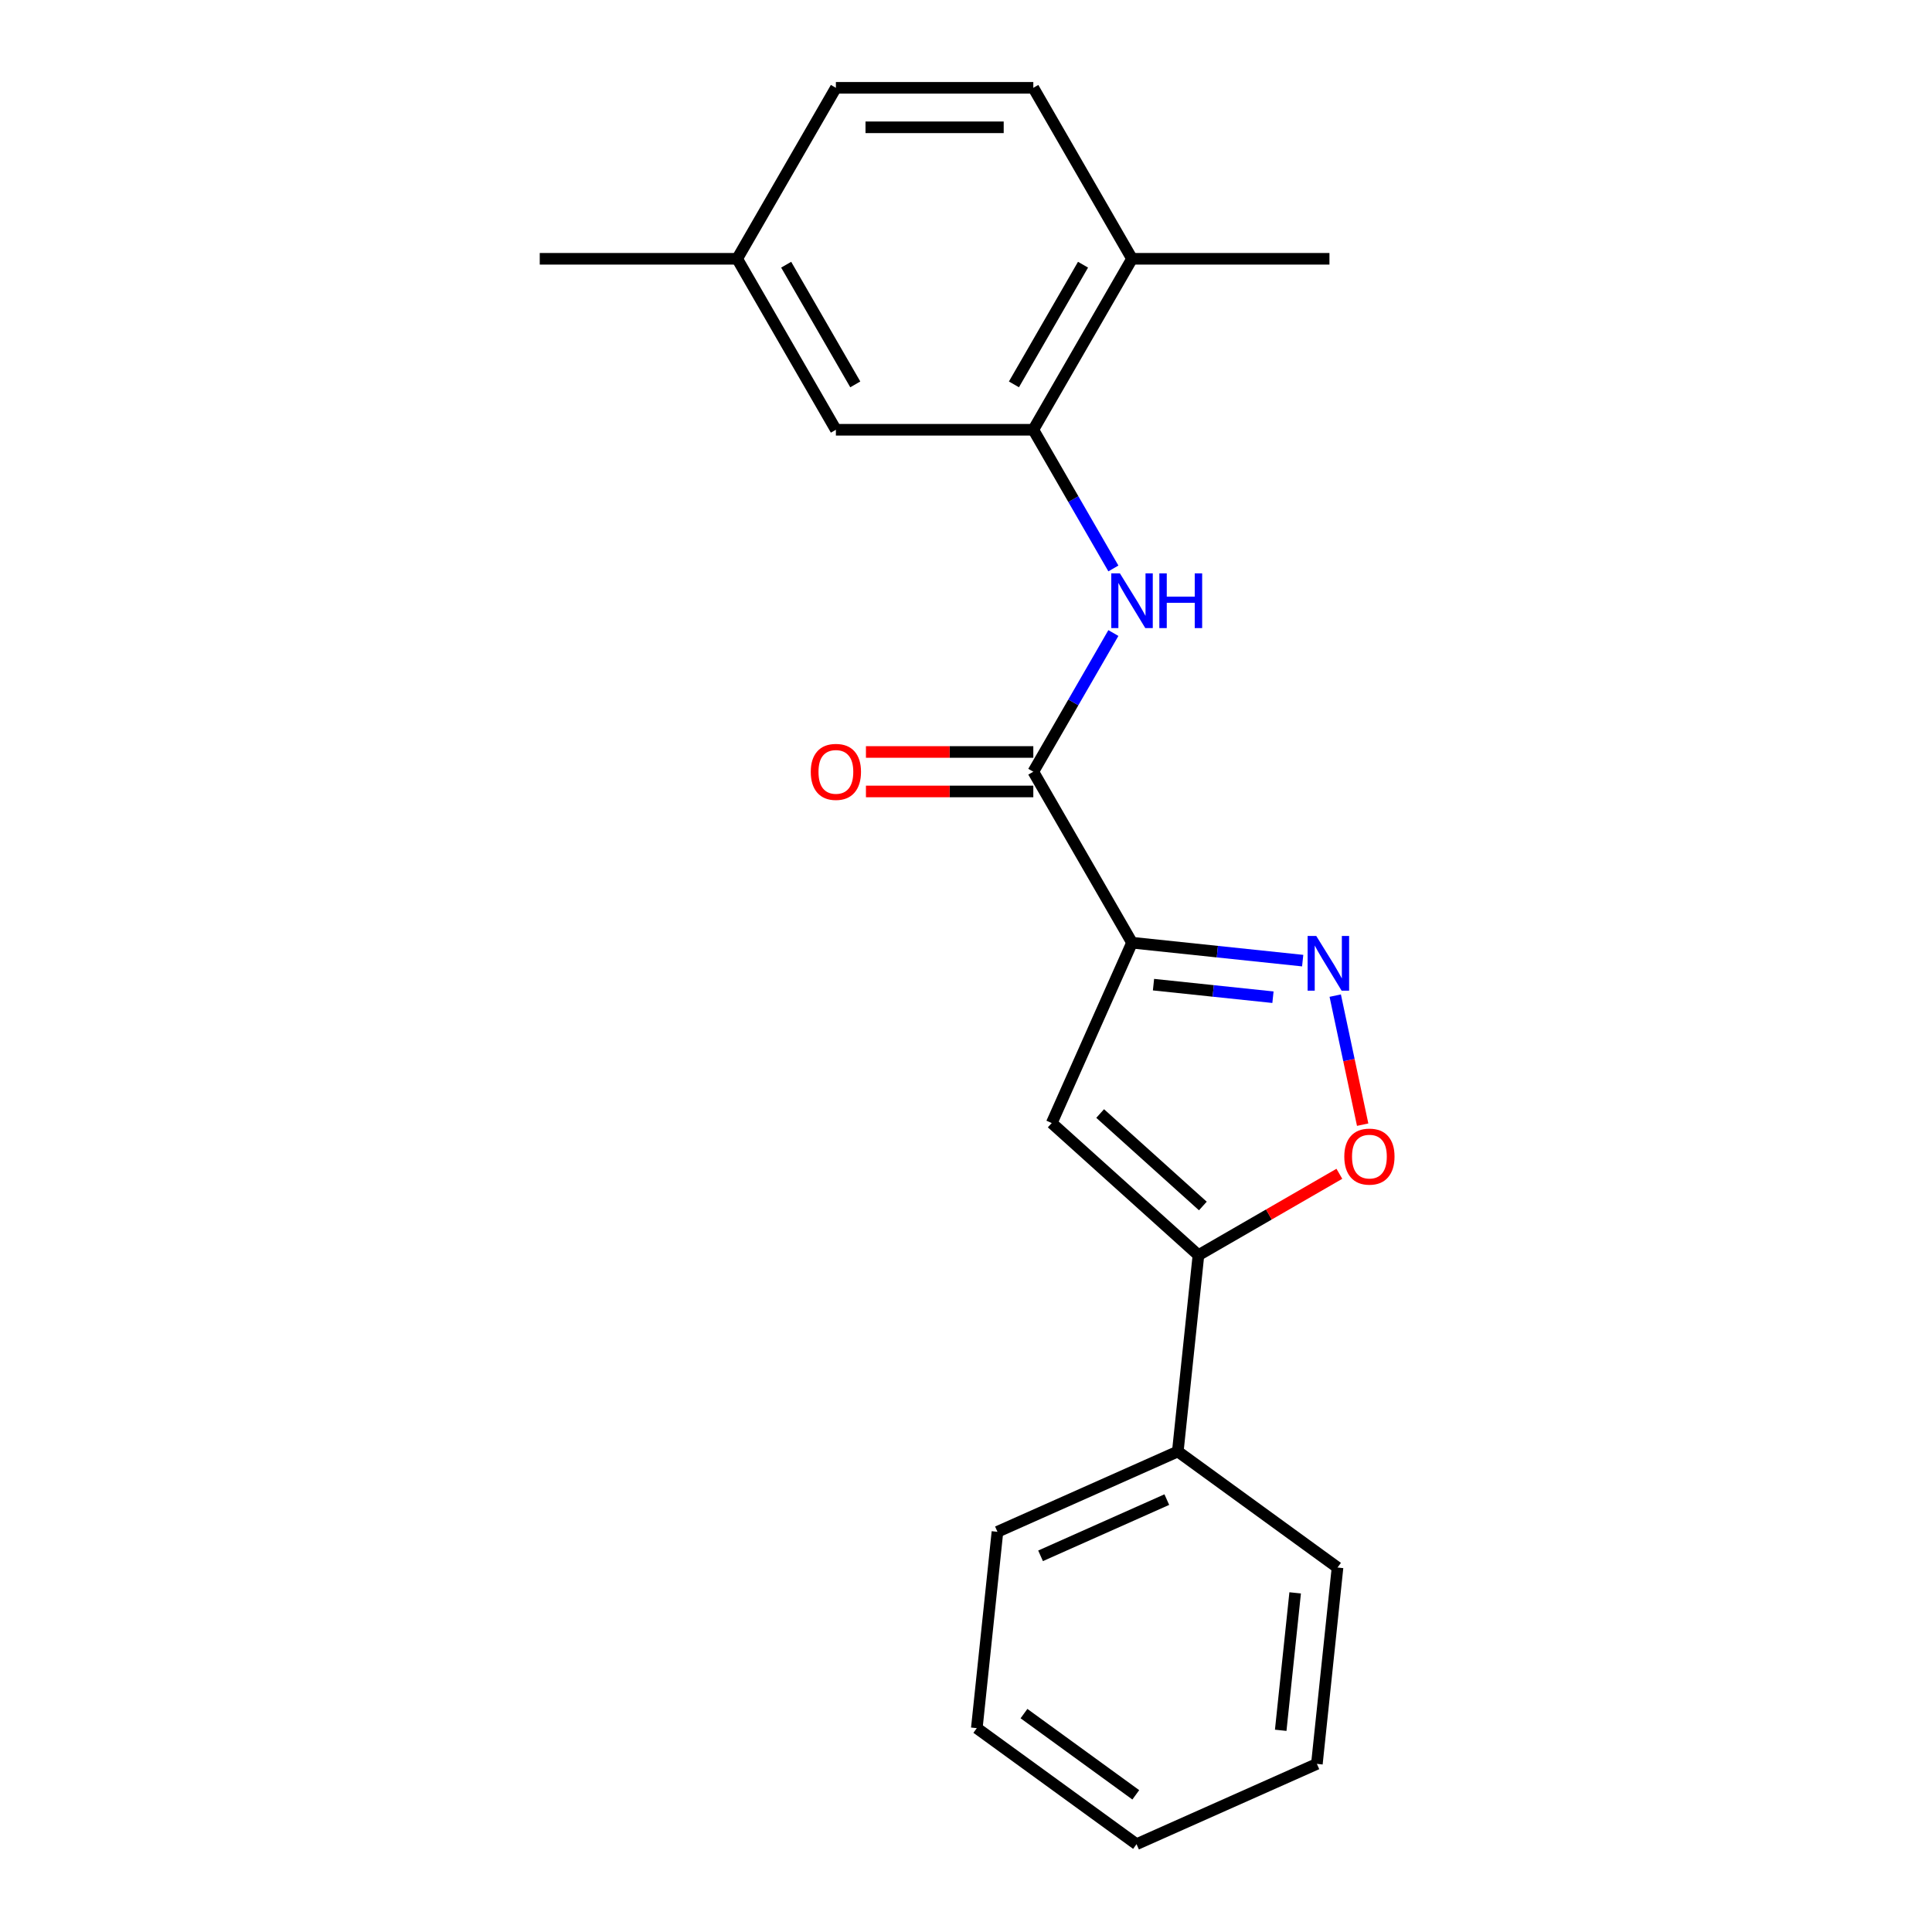<?xml version='1.0' encoding='iso-8859-1'?>
<svg version='1.1' baseProfile='full'
              xmlns='http://www.w3.org/2000/svg'
                      xmlns:rdkit='http://www.rdkit.org/xml'
                      xmlns:xlink='http://www.w3.org/1999/xlink'
                  xml:space='preserve'
width='1000px' height='1000px' viewBox='0 0 1000 1000'>
<!-- END OF HEADER -->
<rect style='opacity:1.0;fill:#FFFFFF;stroke:none' width='1000' height='1000' x='0' y='0'> </rect>
<path class='bond-0' d='M 585.935,487.936 L 630.101,492.578' style='fill:none;fill-rule:evenodd;stroke:#000000;stroke-width:6px;stroke-linecap:butt;stroke-linejoin:miter;stroke-opacity:1' />
<path class='bond-0' d='M 630.101,492.578 L 674.267,497.22' style='fill:none;fill-rule:evenodd;stroke:#0000FF;stroke-width:6px;stroke-linecap:butt;stroke-linejoin:miter;stroke-opacity:1' />
<path class='bond-0' d='M 597.048,509.654 L 627.964,512.904' style='fill:none;fill-rule:evenodd;stroke:#000000;stroke-width:6px;stroke-linecap:butt;stroke-linejoin:miter;stroke-opacity:1' />
<path class='bond-0' d='M 627.964,512.904 L 658.881,516.153' style='fill:none;fill-rule:evenodd;stroke:#0000FF;stroke-width:6px;stroke-linecap:butt;stroke-linejoin:miter;stroke-opacity:1' />
<path class='bond-1' d='M 585.935,487.936 L 544.372,581.288' style='fill:none;fill-rule:evenodd;stroke:#000000;stroke-width:6px;stroke-linecap:butt;stroke-linejoin:miter;stroke-opacity:1' />
<path class='bond-2' d='M 585.935,487.936 L 534.841,399.44' style='fill:none;fill-rule:evenodd;stroke:#000000;stroke-width:6px;stroke-linecap:butt;stroke-linejoin:miter;stroke-opacity:1' />
<path class='bond-4' d='M 691.114,515.332 L 698.213,548.728' style='fill:none;fill-rule:evenodd;stroke:#0000FF;stroke-width:6px;stroke-linecap:butt;stroke-linejoin:miter;stroke-opacity:1' />
<path class='bond-4' d='M 698.213,548.728 L 705.311,582.124' style='fill:none;fill-rule:evenodd;stroke:#FF0000;stroke-width:6px;stroke-linecap:butt;stroke-linejoin:miter;stroke-opacity:1' />
<path class='bond-3' d='M 544.372,581.288 L 620.311,649.665' style='fill:none;fill-rule:evenodd;stroke:#000000;stroke-width:6px;stroke-linecap:butt;stroke-linejoin:miter;stroke-opacity:1' />
<path class='bond-3' d='M 569.438,576.357 L 622.595,624.22' style='fill:none;fill-rule:evenodd;stroke:#000000;stroke-width:6px;stroke-linecap:butt;stroke-linejoin:miter;stroke-opacity:1' />
<path class='bond-5' d='M 534.841,399.44 L 555.563,363.549' style='fill:none;fill-rule:evenodd;stroke:#000000;stroke-width:6px;stroke-linecap:butt;stroke-linejoin:miter;stroke-opacity:1' />
<path class='bond-5' d='M 555.563,363.549 L 576.284,327.658' style='fill:none;fill-rule:evenodd;stroke:#0000FF;stroke-width:6px;stroke-linecap:butt;stroke-linejoin:miter;stroke-opacity:1' />
<path class='bond-8' d='M 534.841,389.221 L 491.525,389.221' style='fill:none;fill-rule:evenodd;stroke:#000000;stroke-width:6px;stroke-linecap:butt;stroke-linejoin:miter;stroke-opacity:1' />
<path class='bond-8' d='M 491.525,389.221 L 448.209,389.221' style='fill:none;fill-rule:evenodd;stroke:#FF0000;stroke-width:6px;stroke-linecap:butt;stroke-linejoin:miter;stroke-opacity:1' />
<path class='bond-8' d='M 534.841,409.658 L 491.525,409.658' style='fill:none;fill-rule:evenodd;stroke:#000000;stroke-width:6px;stroke-linecap:butt;stroke-linejoin:miter;stroke-opacity:1' />
<path class='bond-8' d='M 491.525,409.658 L 448.209,409.658' style='fill:none;fill-rule:evenodd;stroke:#FF0000;stroke-width:6px;stroke-linecap:butt;stroke-linejoin:miter;stroke-opacity:1' />
<path class='bond-10' d='M 620.311,649.665 L 609.63,751.292' style='fill:none;fill-rule:evenodd;stroke:#000000;stroke-width:6px;stroke-linecap:butt;stroke-linejoin:miter;stroke-opacity:1' />
<path class='bond-21' d='M 620.311,649.665 L 656.782,628.608' style='fill:none;fill-rule:evenodd;stroke:#000000;stroke-width:6px;stroke-linecap:butt;stroke-linejoin:miter;stroke-opacity:1' />
<path class='bond-21' d='M 656.782,628.608 L 693.253,607.552' style='fill:none;fill-rule:evenodd;stroke:#FF0000;stroke-width:6px;stroke-linecap:butt;stroke-linejoin:miter;stroke-opacity:1' />
<path class='bond-6' d='M 576.284,294.229 L 555.563,258.338' style='fill:none;fill-rule:evenodd;stroke:#0000FF;stroke-width:6px;stroke-linecap:butt;stroke-linejoin:miter;stroke-opacity:1' />
<path class='bond-6' d='M 555.563,258.338 L 534.841,222.447' style='fill:none;fill-rule:evenodd;stroke:#000000;stroke-width:6px;stroke-linecap:butt;stroke-linejoin:miter;stroke-opacity:1' />
<path class='bond-7' d='M 534.841,222.447 L 585.935,133.951' style='fill:none;fill-rule:evenodd;stroke:#000000;stroke-width:6px;stroke-linecap:butt;stroke-linejoin:miter;stroke-opacity:1' />
<path class='bond-7' d='M 524.806,198.954 L 560.571,137.007' style='fill:none;fill-rule:evenodd;stroke:#000000;stroke-width:6px;stroke-linecap:butt;stroke-linejoin:miter;stroke-opacity:1' />
<path class='bond-9' d='M 534.841,222.447 L 432.655,222.447' style='fill:none;fill-rule:evenodd;stroke:#000000;stroke-width:6px;stroke-linecap:butt;stroke-linejoin:miter;stroke-opacity:1' />
<path class='bond-11' d='M 585.935,133.951 L 534.841,45.455' style='fill:none;fill-rule:evenodd;stroke:#000000;stroke-width:6px;stroke-linecap:butt;stroke-linejoin:miter;stroke-opacity:1' />
<path class='bond-14' d='M 585.935,133.951 L 688.121,133.951' style='fill:none;fill-rule:evenodd;stroke:#000000;stroke-width:6px;stroke-linecap:butt;stroke-linejoin:miter;stroke-opacity:1' />
<path class='bond-12' d='M 432.655,222.447 L 381.561,133.951' style='fill:none;fill-rule:evenodd;stroke:#000000;stroke-width:6px;stroke-linecap:butt;stroke-linejoin:miter;stroke-opacity:1' />
<path class='bond-12' d='M 442.69,198.954 L 406.924,137.007' style='fill:none;fill-rule:evenodd;stroke:#000000;stroke-width:6px;stroke-linecap:butt;stroke-linejoin:miter;stroke-opacity:1' />
<path class='bond-15' d='M 609.63,751.292 L 516.277,792.855' style='fill:none;fill-rule:evenodd;stroke:#000000;stroke-width:6px;stroke-linecap:butt;stroke-linejoin:miter;stroke-opacity:1' />
<path class='bond-15' d='M 603.939,776.196 L 538.593,805.291' style='fill:none;fill-rule:evenodd;stroke:#000000;stroke-width:6px;stroke-linecap:butt;stroke-linejoin:miter;stroke-opacity:1' />
<path class='bond-16' d='M 609.63,751.292 L 692.3,811.355' style='fill:none;fill-rule:evenodd;stroke:#000000;stroke-width:6px;stroke-linecap:butt;stroke-linejoin:miter;stroke-opacity:1' />
<path class='bond-22' d='M 534.841,45.455 L 432.655,45.455' style='fill:none;fill-rule:evenodd;stroke:#000000;stroke-width:6px;stroke-linecap:butt;stroke-linejoin:miter;stroke-opacity:1' />
<path class='bond-22' d='M 519.513,65.892 L 447.983,65.892' style='fill:none;fill-rule:evenodd;stroke:#000000;stroke-width:6px;stroke-linecap:butt;stroke-linejoin:miter;stroke-opacity:1' />
<path class='bond-13' d='M 381.561,133.951 L 432.655,45.455' style='fill:none;fill-rule:evenodd;stroke:#000000;stroke-width:6px;stroke-linecap:butt;stroke-linejoin:miter;stroke-opacity:1' />
<path class='bond-17' d='M 381.561,133.951 L 279.374,133.951' style='fill:none;fill-rule:evenodd;stroke:#000000;stroke-width:6px;stroke-linecap:butt;stroke-linejoin:miter;stroke-opacity:1' />
<path class='bond-19' d='M 516.277,792.855 L 505.596,894.482' style='fill:none;fill-rule:evenodd;stroke:#000000;stroke-width:6px;stroke-linecap:butt;stroke-linejoin:miter;stroke-opacity:1' />
<path class='bond-18' d='M 692.3,811.355 L 681.619,912.982' style='fill:none;fill-rule:evenodd;stroke:#000000;stroke-width:6px;stroke-linecap:butt;stroke-linejoin:miter;stroke-opacity:1' />
<path class='bond-18' d='M 670.373,824.463 L 662.896,895.602' style='fill:none;fill-rule:evenodd;stroke:#000000;stroke-width:6px;stroke-linecap:butt;stroke-linejoin:miter;stroke-opacity:1' />
<path class='bond-20' d='M 681.619,912.982 L 588.267,954.545' style='fill:none;fill-rule:evenodd;stroke:#000000;stroke-width:6px;stroke-linecap:butt;stroke-linejoin:miter;stroke-opacity:1' />
<path class='bond-23' d='M 505.596,894.482 L 588.267,954.545' style='fill:none;fill-rule:evenodd;stroke:#000000;stroke-width:6px;stroke-linecap:butt;stroke-linejoin:miter;stroke-opacity:1' />
<path class='bond-23' d='M 530.009,886.957 L 587.879,929.002' style='fill:none;fill-rule:evenodd;stroke:#000000;stroke-width:6px;stroke-linecap:butt;stroke-linejoin:miter;stroke-opacity:1' />
<path  class='atom-1' d='M 681.302 484.458
L 690.582 499.458
Q 691.502 500.938, 692.982 503.618
Q 694.462 506.298, 694.542 506.458
L 694.542 484.458
L 698.302 484.458
L 698.302 512.778
L 694.422 512.778
L 684.462 496.378
Q 683.302 494.458, 682.062 492.258
Q 680.862 490.058, 680.502 489.378
L 680.502 512.778
L 676.822 512.778
L 676.822 484.458
L 681.302 484.458
' fill='#0000FF'/>
<path  class='atom-5' d='M 695.807 598.651
Q 695.807 591.851, 699.167 588.051
Q 702.527 584.251, 708.807 584.251
Q 715.087 584.251, 718.447 588.051
Q 721.807 591.851, 721.807 598.651
Q 721.807 605.531, 718.407 609.451
Q 715.007 613.331, 708.807 613.331
Q 702.567 613.331, 699.167 609.451
Q 695.807 605.571, 695.807 598.651
M 708.807 610.131
Q 713.127 610.131, 715.447 607.251
Q 717.807 604.331, 717.807 598.651
Q 717.807 593.091, 715.447 590.291
Q 713.127 587.451, 708.807 587.451
Q 704.487 587.451, 702.127 590.251
Q 699.807 593.051, 699.807 598.651
Q 699.807 604.371, 702.127 607.251
Q 704.487 610.131, 708.807 610.131
' fill='#FF0000'/>
<path  class='atom-6' d='M 579.675 296.783
L 588.955 311.783
Q 589.875 313.263, 591.355 315.943
Q 592.835 318.623, 592.915 318.783
L 592.915 296.783
L 596.675 296.783
L 596.675 325.103
L 592.795 325.103
L 582.835 308.703
Q 581.675 306.783, 580.435 304.583
Q 579.235 302.383, 578.875 301.703
L 578.875 325.103
L 575.195 325.103
L 575.195 296.783
L 579.675 296.783
' fill='#0000FF'/>
<path  class='atom-6' d='M 600.075 296.783
L 603.915 296.783
L 603.915 308.823
L 618.395 308.823
L 618.395 296.783
L 622.235 296.783
L 622.235 325.103
L 618.395 325.103
L 618.395 312.023
L 603.915 312.023
L 603.915 325.103
L 600.075 325.103
L 600.075 296.783
' fill='#0000FF'/>
<path  class='atom-9' d='M 419.655 399.52
Q 419.655 392.72, 423.015 388.92
Q 426.375 385.12, 432.655 385.12
Q 438.935 385.12, 442.295 388.92
Q 445.655 392.72, 445.655 399.52
Q 445.655 406.4, 442.255 410.32
Q 438.855 414.2, 432.655 414.2
Q 426.415 414.2, 423.015 410.32
Q 419.655 406.44, 419.655 399.52
M 432.655 411
Q 436.975 411, 439.295 408.12
Q 441.655 405.2, 441.655 399.52
Q 441.655 393.96, 439.295 391.16
Q 436.975 388.32, 432.655 388.32
Q 428.335 388.32, 425.975 391.12
Q 423.655 393.92, 423.655 399.52
Q 423.655 405.24, 425.975 408.12
Q 428.335 411, 432.655 411
' fill='#FF0000'/>
</svg>
